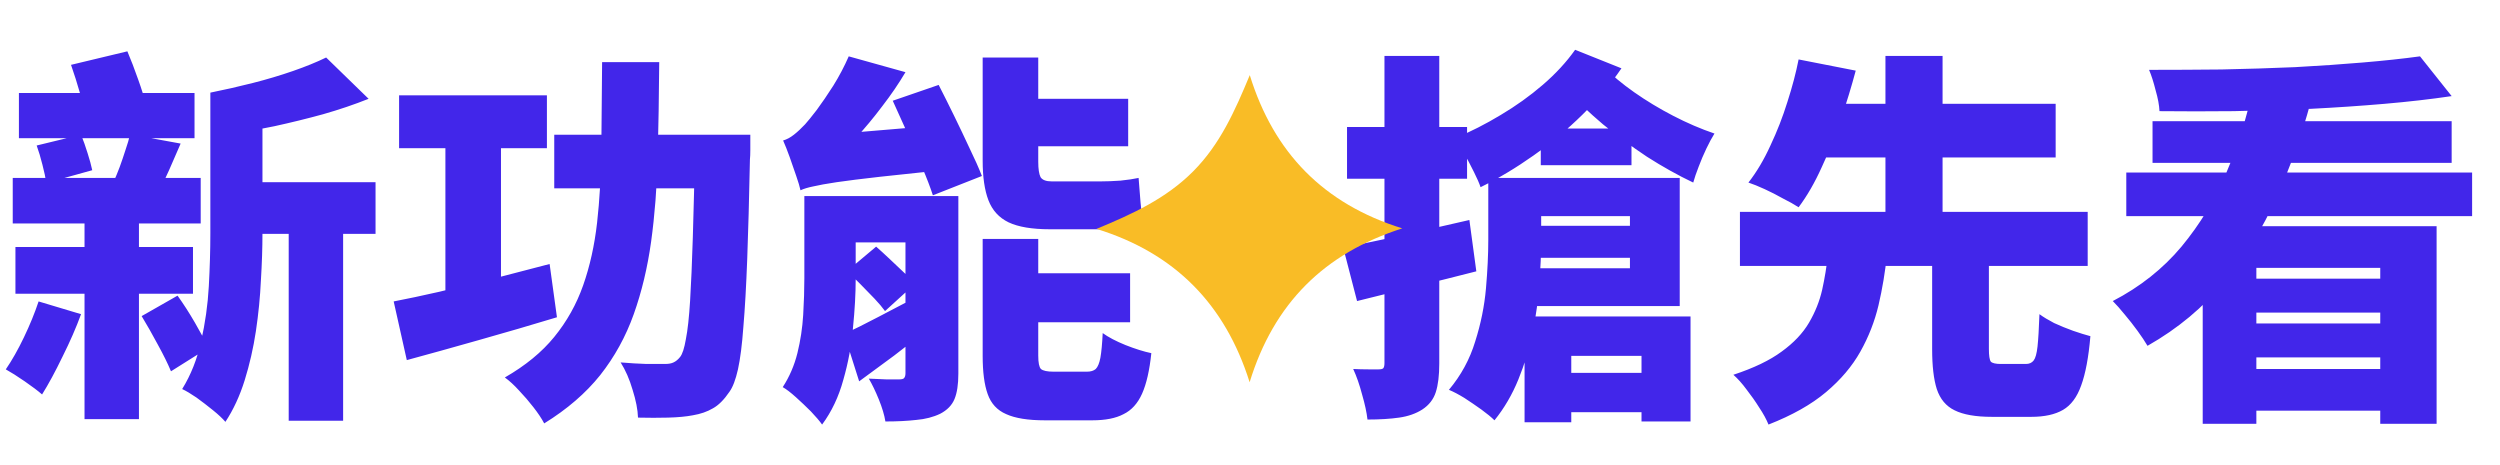 <svg width="285" height="53" viewBox="0 0 285 53" fill="none" xmlns="http://www.w3.org/2000/svg">
<path d="M26.356 20.768H42.812V26.664H26.356V20.768ZM2.156 10.604H22.176V15.752H2.156V10.604ZM1.76 28.16H22V33.484H1.76V28.16ZM1.452 20.284H22.88V25.476H1.452V20.284ZM32.912 23.408H39.116V47.96H32.912V23.408ZM4.18 16.588L9.24 15.356C9.504 16.001 9.753 16.705 9.988 17.468C10.223 18.201 10.399 18.847 10.516 19.404L5.28 20.856C5.192 20.269 5.045 19.58 4.84 18.788C4.635 17.967 4.415 17.233 4.18 16.588ZM14.828 15.312L20.592 16.368C20.123 17.453 19.683 18.465 19.272 19.404C18.861 20.343 18.465 21.149 18.084 21.824L12.936 20.768C13.171 20.24 13.405 19.668 13.64 19.052C13.875 18.407 14.095 17.761 14.3 17.116C14.535 16.441 14.711 15.84 14.828 15.312ZM37.18 6.556L42.02 11.264C40.407 11.909 38.676 12.496 36.828 13.024C35.009 13.523 33.161 13.977 31.284 14.388C29.407 14.769 27.588 15.092 25.828 15.356C25.711 14.681 25.461 13.875 25.08 12.936C24.699 11.997 24.332 11.205 23.98 10.56C25.593 10.237 27.207 9.871 28.82 9.46C30.433 9.049 31.959 8.595 33.396 8.096C34.833 7.597 36.095 7.084 37.18 6.556ZM8.096 7.392L14.52 5.852C14.931 6.82 15.341 7.891 15.752 9.064C16.163 10.208 16.471 11.205 16.676 12.056L9.9 13.816C9.783 12.965 9.533 11.939 9.152 10.736C8.8 9.504 8.448 8.389 8.096 7.392ZM23.98 10.56H29.92V26.62C29.92 28.263 29.861 30.037 29.744 31.944C29.656 33.851 29.465 35.787 29.172 37.752C28.879 39.688 28.453 41.551 27.896 43.34C27.339 45.129 26.605 46.713 25.696 48.092C25.373 47.711 24.904 47.271 24.288 46.772C23.672 46.273 23.041 45.789 22.396 45.32C21.751 44.88 21.208 44.557 20.768 44.352C21.765 42.739 22.484 40.92 22.924 38.896C23.393 36.843 23.687 34.76 23.804 32.648C23.921 30.507 23.98 28.497 23.98 26.62V10.56ZM16.148 36.036L20.24 33.704C20.915 34.643 21.575 35.669 22.22 36.784C22.865 37.899 23.379 38.852 23.76 39.644L19.492 42.328C19.14 41.477 18.641 40.465 17.996 39.292C17.351 38.089 16.735 37.004 16.148 36.036ZM4.4 34.364L9.24 35.816C8.683 37.341 7.979 38.955 7.128 40.656C6.307 42.357 5.529 43.795 4.796 44.968C4.327 44.557 3.667 44.059 2.816 43.472C1.965 42.885 1.247 42.431 0.66 42.108C1.364 41.081 2.053 39.864 2.728 38.456C3.403 37.048 3.96 35.684 4.4 34.364ZM9.636 23.232H15.84V47.784H9.636V23.232ZM45.496 10.868H62.348V16.896H45.496V10.868ZM63.184 15.356H82.236V21.472H63.184V15.356ZM50.776 13.376H57.112V35.552H50.776V13.376ZM79.244 15.356H85.536C85.536 15.356 85.536 15.532 85.536 15.884C85.536 16.236 85.536 16.647 85.536 17.116C85.536 17.556 85.521 17.908 85.492 18.172C85.404 22.601 85.301 26.385 85.184 29.524C85.067 32.633 84.92 35.215 84.744 37.268C84.597 39.292 84.392 40.905 84.128 42.108C83.864 43.281 83.541 44.132 83.16 44.66C82.544 45.569 81.913 46.2 81.268 46.552C80.623 46.933 79.86 47.197 78.98 47.344C78.217 47.491 77.279 47.579 76.164 47.608C75.079 47.637 73.935 47.637 72.732 47.608C72.703 46.699 72.497 45.643 72.116 44.44C71.764 43.237 71.309 42.196 70.752 41.316C71.808 41.404 72.791 41.463 73.7 41.492C74.609 41.492 75.313 41.492 75.812 41.492C76.223 41.492 76.545 41.433 76.78 41.316C77.044 41.199 77.293 40.993 77.528 40.7C77.792 40.377 78.012 39.703 78.188 38.676C78.393 37.649 78.555 36.183 78.672 34.276C78.789 32.369 78.892 29.979 78.98 27.104C79.068 24.2 79.156 20.709 79.244 16.632V15.356ZM44.88 34.364C46.405 34.071 48.136 33.704 50.072 33.264C52.037 32.795 54.091 32.296 56.232 31.768C58.403 31.211 60.544 30.653 62.656 30.096L63.492 36.168C60.588 37.048 57.625 37.913 54.604 38.764C51.612 39.615 48.869 40.377 46.376 41.052L44.88 34.364ZM68.64 7.084H75.152C75.123 10.897 75.064 14.52 74.976 17.952C74.888 21.355 74.639 24.552 74.228 27.544C73.817 30.507 73.157 33.264 72.248 35.816C71.339 38.368 70.063 40.685 68.42 42.768C66.777 44.821 64.651 46.655 62.04 48.268C61.747 47.711 61.336 47.095 60.808 46.42C60.309 45.775 59.767 45.144 59.18 44.528C58.623 43.912 58.08 43.413 57.552 43.032C59.899 41.683 61.776 40.143 63.184 38.412C64.621 36.652 65.721 34.687 66.484 32.516C67.247 30.345 67.775 27.969 68.068 25.388C68.361 22.777 68.523 19.961 68.552 16.94C68.581 13.889 68.611 10.604 68.64 7.084ZM103.224 22.352H109.252V42.592C109.252 43.824 109.105 44.792 108.812 45.496C108.519 46.2 107.976 46.757 107.184 47.168C106.392 47.549 105.483 47.784 104.456 47.872C103.429 47.989 102.256 48.048 100.936 48.048C100.819 47.315 100.569 46.479 100.188 45.54C99.807 44.601 99.425 43.809 99.044 43.164C99.689 43.193 100.364 43.223 101.068 43.252C101.772 43.252 102.241 43.252 102.476 43.252C102.769 43.252 102.96 43.208 103.048 43.12C103.165 43.003 103.224 42.812 103.224 42.548V22.352ZM94.688 22.352H106.612V27.632H94.688V22.352ZM112.024 27.236H118.36V40.524C118.36 41.345 118.463 41.859 118.668 42.064C118.903 42.269 119.387 42.372 120.12 42.372C120.267 42.372 120.501 42.372 120.824 42.372C121.176 42.372 121.543 42.372 121.924 42.372C122.335 42.372 122.716 42.372 123.068 42.372C123.42 42.372 123.699 42.372 123.904 42.372C124.344 42.372 124.681 42.269 124.916 42.064C125.151 41.829 125.327 41.404 125.444 40.788C125.561 40.143 125.649 39.204 125.708 37.972C126.353 38.441 127.219 38.896 128.304 39.336C129.419 39.776 130.401 40.084 131.252 40.26C131.047 42.225 130.695 43.765 130.196 44.88C129.697 45.995 128.993 46.772 128.084 47.212C127.204 47.681 126.016 47.916 124.52 47.916C124.285 47.916 123.977 47.916 123.596 47.916C123.244 47.916 122.848 47.916 122.408 47.916C121.997 47.916 121.572 47.916 121.132 47.916C120.721 47.916 120.34 47.916 119.988 47.916C119.636 47.916 119.343 47.916 119.108 47.916C117.201 47.916 115.735 47.681 114.708 47.212C113.681 46.772 112.977 46.009 112.596 44.924C112.215 43.868 112.024 42.416 112.024 40.568V27.236ZM101.772 11.484L107.008 9.68C107.565 10.765 108.152 11.939 108.768 13.2C109.384 14.461 109.971 15.693 110.528 16.896C111.115 18.099 111.584 19.155 111.936 20.064L106.348 22.264C106.055 21.355 105.644 20.284 105.116 19.052C104.617 17.791 104.06 16.5 103.444 15.18C102.857 13.86 102.3 12.628 101.772 11.484ZM116.116 11.264H128.612V16.676H116.116V11.264ZM116.116 31.152H128.832V36.74H116.116V31.152ZM91.256 21.692C91.168 21.281 91.007 20.739 90.772 20.064C90.537 19.36 90.288 18.641 90.024 17.908C89.76 17.175 89.511 16.544 89.276 16.016C89.687 15.899 90.097 15.679 90.508 15.356C90.919 15.033 91.344 14.637 91.784 14.168C92.077 13.845 92.517 13.303 93.104 12.54C93.691 11.748 94.321 10.824 94.996 9.768C95.671 8.683 96.257 7.568 96.756 6.424L103.224 8.228C102.461 9.519 101.581 10.809 100.584 12.1C99.616 13.391 98.604 14.608 97.548 15.752C96.521 16.896 95.539 17.879 94.6 18.7V18.788C94.6 18.788 94.424 18.891 94.072 19.096C93.749 19.301 93.368 19.551 92.928 19.844C92.488 20.137 92.092 20.46 91.74 20.812C91.417 21.135 91.256 21.428 91.256 21.692ZM91.256 21.692L91.036 17.16L93.808 15.4L107.404 14.256C107.551 15.048 107.727 15.928 107.932 16.896C108.167 17.835 108.387 18.627 108.592 19.272C105.189 19.624 102.432 19.917 100.32 20.152C98.237 20.387 96.595 20.592 95.392 20.768C94.219 20.944 93.324 21.105 92.708 21.252C92.121 21.369 91.637 21.516 91.256 21.692ZM91.696 22.352H97.548V31.812C97.548 33.484 97.445 35.332 97.24 37.356C97.064 39.38 96.697 41.36 96.14 43.296C95.612 45.232 94.805 46.933 93.72 48.4C93.427 47.989 93.001 47.491 92.444 46.904C91.887 46.347 91.315 45.804 90.728 45.276C90.141 44.748 89.643 44.367 89.232 44.132C89.995 42.959 90.552 41.668 90.904 40.26C91.256 38.823 91.476 37.371 91.564 35.904C91.652 34.408 91.696 33.015 91.696 31.724V22.352ZM96.228 38.06C97.343 37.561 98.648 36.916 100.144 36.124C101.669 35.332 103.239 34.511 104.852 33.66L106.04 37.312C104.691 38.397 103.327 39.468 101.948 40.524C100.569 41.551 99.235 42.533 97.944 43.472L96.228 38.06ZM96.58 30.888L99.88 28.116C100.349 28.527 100.863 28.996 101.42 29.524C101.977 30.052 102.52 30.565 103.048 31.064C103.576 31.533 104.001 31.959 104.324 32.34L100.892 35.464C100.599 35.053 100.203 34.584 99.704 34.056C99.205 33.528 98.677 32.985 98.12 32.428C97.563 31.871 97.049 31.357 96.58 30.888ZM112.024 6.556H118.36V18.436C118.36 19.257 118.448 19.844 118.624 20.196C118.829 20.519 119.255 20.68 119.9 20.68C120.164 20.68 120.531 20.68 121 20.68C121.499 20.68 122.027 20.68 122.584 20.68C123.171 20.68 123.713 20.68 124.212 20.68C124.74 20.68 125.151 20.68 125.444 20.68C126.119 20.68 126.881 20.651 127.732 20.592C128.583 20.504 129.272 20.401 129.8 20.284C129.859 21.105 129.932 22.029 130.02 23.056C130.108 24.083 130.211 24.963 130.328 25.696C129.829 25.872 129.125 25.989 128.216 26.048C127.307 26.107 126.427 26.136 125.576 26.136C125.341 26.136 125.019 26.136 124.608 26.136C124.227 26.136 123.801 26.136 123.332 26.136C122.863 26.136 122.393 26.136 121.924 26.136C121.455 26.136 121.015 26.136 120.604 26.136C120.223 26.136 119.915 26.136 119.68 26.136C117.656 26.136 116.087 25.872 114.972 25.344C113.887 24.816 113.124 23.98 112.684 22.836C112.244 21.692 112.024 20.181 112.024 18.304V6.556ZM153.121 28.204C155.028 27.852 157.257 27.397 159.809 26.84C162.361 26.253 164.928 25.667 167.509 25.08L168.301 30.932C166.013 31.519 163.667 32.105 161.261 32.692C158.885 33.279 156.7 33.821 154.705 34.32L153.121 28.204ZM153.561 14.476H167.245V20.372H153.561V14.476ZM157.829 6.38H164.077V41.448C164.077 42.797 163.945 43.883 163.681 44.704C163.417 45.525 162.904 46.185 162.141 46.684C161.408 47.153 160.528 47.461 159.501 47.608C158.475 47.755 157.272 47.828 155.893 47.828C155.805 47.036 155.6 46.083 155.277 44.968C154.984 43.853 154.647 42.885 154.265 42.064C154.852 42.093 155.424 42.108 155.981 42.108C156.568 42.108 156.964 42.108 157.169 42.108C157.433 42.108 157.609 42.064 157.697 41.976C157.785 41.859 157.829 41.668 157.829 41.404V6.38ZM175.649 14.652H185.989V18.832H175.649V14.652ZM173.317 25.74H187.001V29.392H173.317V25.74ZM176.089 42.504H188.805V46.992H176.089V42.504ZM173.889 20.284H191.489V34.892H173.669V30.58H185.813V24.64H173.889V20.284ZM173.801 36.08H192.721V48.048H187.133V40.568H179.125V48.136H173.801V36.08ZM169.665 20.284H175.693V27.412C175.693 28.937 175.62 30.595 175.473 32.384C175.356 34.173 175.107 36.007 174.725 37.884C174.344 39.732 173.801 41.521 173.097 43.252C172.393 44.983 171.484 46.537 170.369 47.916C170.017 47.564 169.519 47.153 168.873 46.684C168.257 46.244 167.612 45.804 166.937 45.364C166.263 44.953 165.676 44.645 165.177 44.44C166.556 42.797 167.553 40.964 168.169 38.94C168.815 36.916 169.225 34.892 169.401 32.868C169.577 30.844 169.665 28.996 169.665 27.324V20.284ZM179.565 5.676L184.845 7.788C183.613 9.607 182.132 11.367 180.401 13.068C178.671 14.769 176.808 16.324 174.813 17.732C172.819 19.14 170.809 20.343 168.785 21.34C168.639 20.9 168.389 20.328 168.037 19.624C167.685 18.92 167.319 18.216 166.937 17.512C166.556 16.779 166.204 16.192 165.881 15.752C167.641 15.019 169.372 14.139 171.073 13.112C172.804 12.085 174.403 10.941 175.869 9.68C177.336 8.419 178.568 7.084 179.565 5.676ZM182.821 7.612C183.76 8.58 184.919 9.548 186.297 10.516C187.676 11.484 189.157 12.379 190.741 13.2C192.325 14.021 193.895 14.696 195.449 15.224C195.156 15.693 194.848 16.265 194.525 16.94C194.203 17.615 193.909 18.304 193.645 19.008C193.381 19.683 193.176 20.284 193.029 20.812C191.299 19.991 189.539 19.008 187.749 17.864C185.989 16.691 184.317 15.459 182.733 14.168C181.179 12.848 179.815 11.557 178.641 10.296L182.821 7.612ZM220.265 28.952H226.733V39.776C226.733 40.539 226.807 41.023 226.953 41.228C227.129 41.404 227.511 41.492 228.097 41.492C228.244 41.492 228.435 41.492 228.669 41.492C228.933 41.492 229.212 41.492 229.505 41.492C229.799 41.492 230.077 41.492 230.341 41.492C230.605 41.492 230.811 41.492 230.957 41.492C231.339 41.492 231.632 41.36 231.837 41.096C232.043 40.832 232.189 40.304 232.277 39.512C232.365 38.691 232.439 37.459 232.497 35.816C232.937 36.139 233.495 36.476 234.169 36.828C234.873 37.151 235.592 37.444 236.325 37.708C237.088 37.972 237.748 38.177 238.305 38.324C238.1 40.729 237.748 42.607 237.249 43.956C236.78 45.276 236.091 46.2 235.181 46.728C234.272 47.256 233.069 47.52 231.573 47.52C231.309 47.52 230.972 47.52 230.561 47.52C230.151 47.52 229.725 47.52 229.285 47.52C228.875 47.52 228.464 47.52 228.053 47.52C227.672 47.52 227.349 47.52 227.085 47.52C225.237 47.52 223.815 47.271 222.817 46.772C221.849 46.303 221.175 45.496 220.793 44.352C220.441 43.237 220.265 41.727 220.265 39.82V28.952ZM198.353 24.156H237.997V30.316H198.353V24.156ZM205.613 11.836H234.345V17.952H205.613V11.836ZM208.385 28.996H215.117C214.912 30.991 214.589 32.927 214.149 34.804C213.709 36.652 213.02 38.412 212.081 40.084C211.143 41.756 209.837 43.296 208.165 44.704C206.493 46.112 204.308 47.344 201.609 48.4C201.375 47.813 201.023 47.168 200.553 46.464C200.113 45.76 199.629 45.071 199.101 44.396C198.603 43.721 198.104 43.164 197.605 42.724C199.923 41.961 201.756 41.081 203.105 40.084C204.484 39.087 205.525 37.987 206.229 36.784C206.933 35.581 207.432 34.335 207.725 33.044C208.019 31.724 208.239 30.375 208.385 28.996ZM205.041 6.776L211.553 8.052C211.084 9.812 210.527 11.645 209.881 13.552C209.236 15.459 208.503 17.292 207.681 19.052C206.889 20.812 206.009 22.337 205.041 23.628C204.543 23.305 203.941 22.968 203.237 22.616C202.563 22.235 201.873 21.883 201.169 21.56C200.465 21.237 199.849 20.988 199.321 20.812C200.26 19.609 201.096 18.201 201.829 16.588C202.592 14.975 203.237 13.317 203.765 11.616C204.323 9.885 204.748 8.272 205.041 6.776ZM214.941 6.38H221.453V26.004H214.941V6.38ZM251.109 25.784H277.773V48.312H271.349V30.536H257.225V48.312H251.109V25.784ZM242.397 19.668H281.821V24.64H242.397V19.668ZM245.389 13.816H279.489V18.568H245.389V13.816ZM255.245 31.768H273.901V35.64H255.245V31.768ZM255.245 36.872H273.901V40.744H255.245V36.872ZM254.497 42.064H273.945V46.816H254.497V42.064ZM275.881 6.424L279.489 10.956C277.113 11.308 274.561 11.601 271.833 11.836C269.105 12.071 266.289 12.261 263.385 12.408C260.481 12.525 257.563 12.613 254.629 12.672C251.725 12.701 248.909 12.701 246.181 12.672C246.152 11.997 246.005 11.205 245.741 10.296C245.507 9.357 245.257 8.58 244.993 7.964C247.692 7.964 250.449 7.949 253.265 7.92C256.111 7.861 258.897 7.773 261.625 7.656C264.353 7.509 266.92 7.333 269.325 7.128C271.76 6.923 273.945 6.688 275.881 6.424ZM256.741 10.428L263.385 11.748C262.388 15.444 261.097 19.037 259.513 22.528C257.959 26.019 255.979 29.216 253.573 32.12C251.197 35.024 248.279 37.459 244.817 39.424C244.524 38.925 244.143 38.353 243.673 37.708C243.204 37.063 242.72 36.447 242.221 35.86C241.723 35.244 241.268 34.731 240.857 34.32C243.967 32.707 246.577 30.639 248.689 28.116C250.801 25.564 252.503 22.763 253.793 19.712C255.113 16.632 256.096 13.537 256.741 10.428Z" fill="#4226EA"/>
<path d="M159.855 26.036C150.991 28.87 145.222 34.563 142.458 43.575C139.661 34.683 133.927 28.847 125 26.094C129.094 24.4 132.92 22.646 136.012 19.543C139.088 16.457 140.784 12.634 142.474 8.563C145.211 17.41 150.874 23.23 159.855 26.036Z" fill="#F9BC26"/>
</svg>
